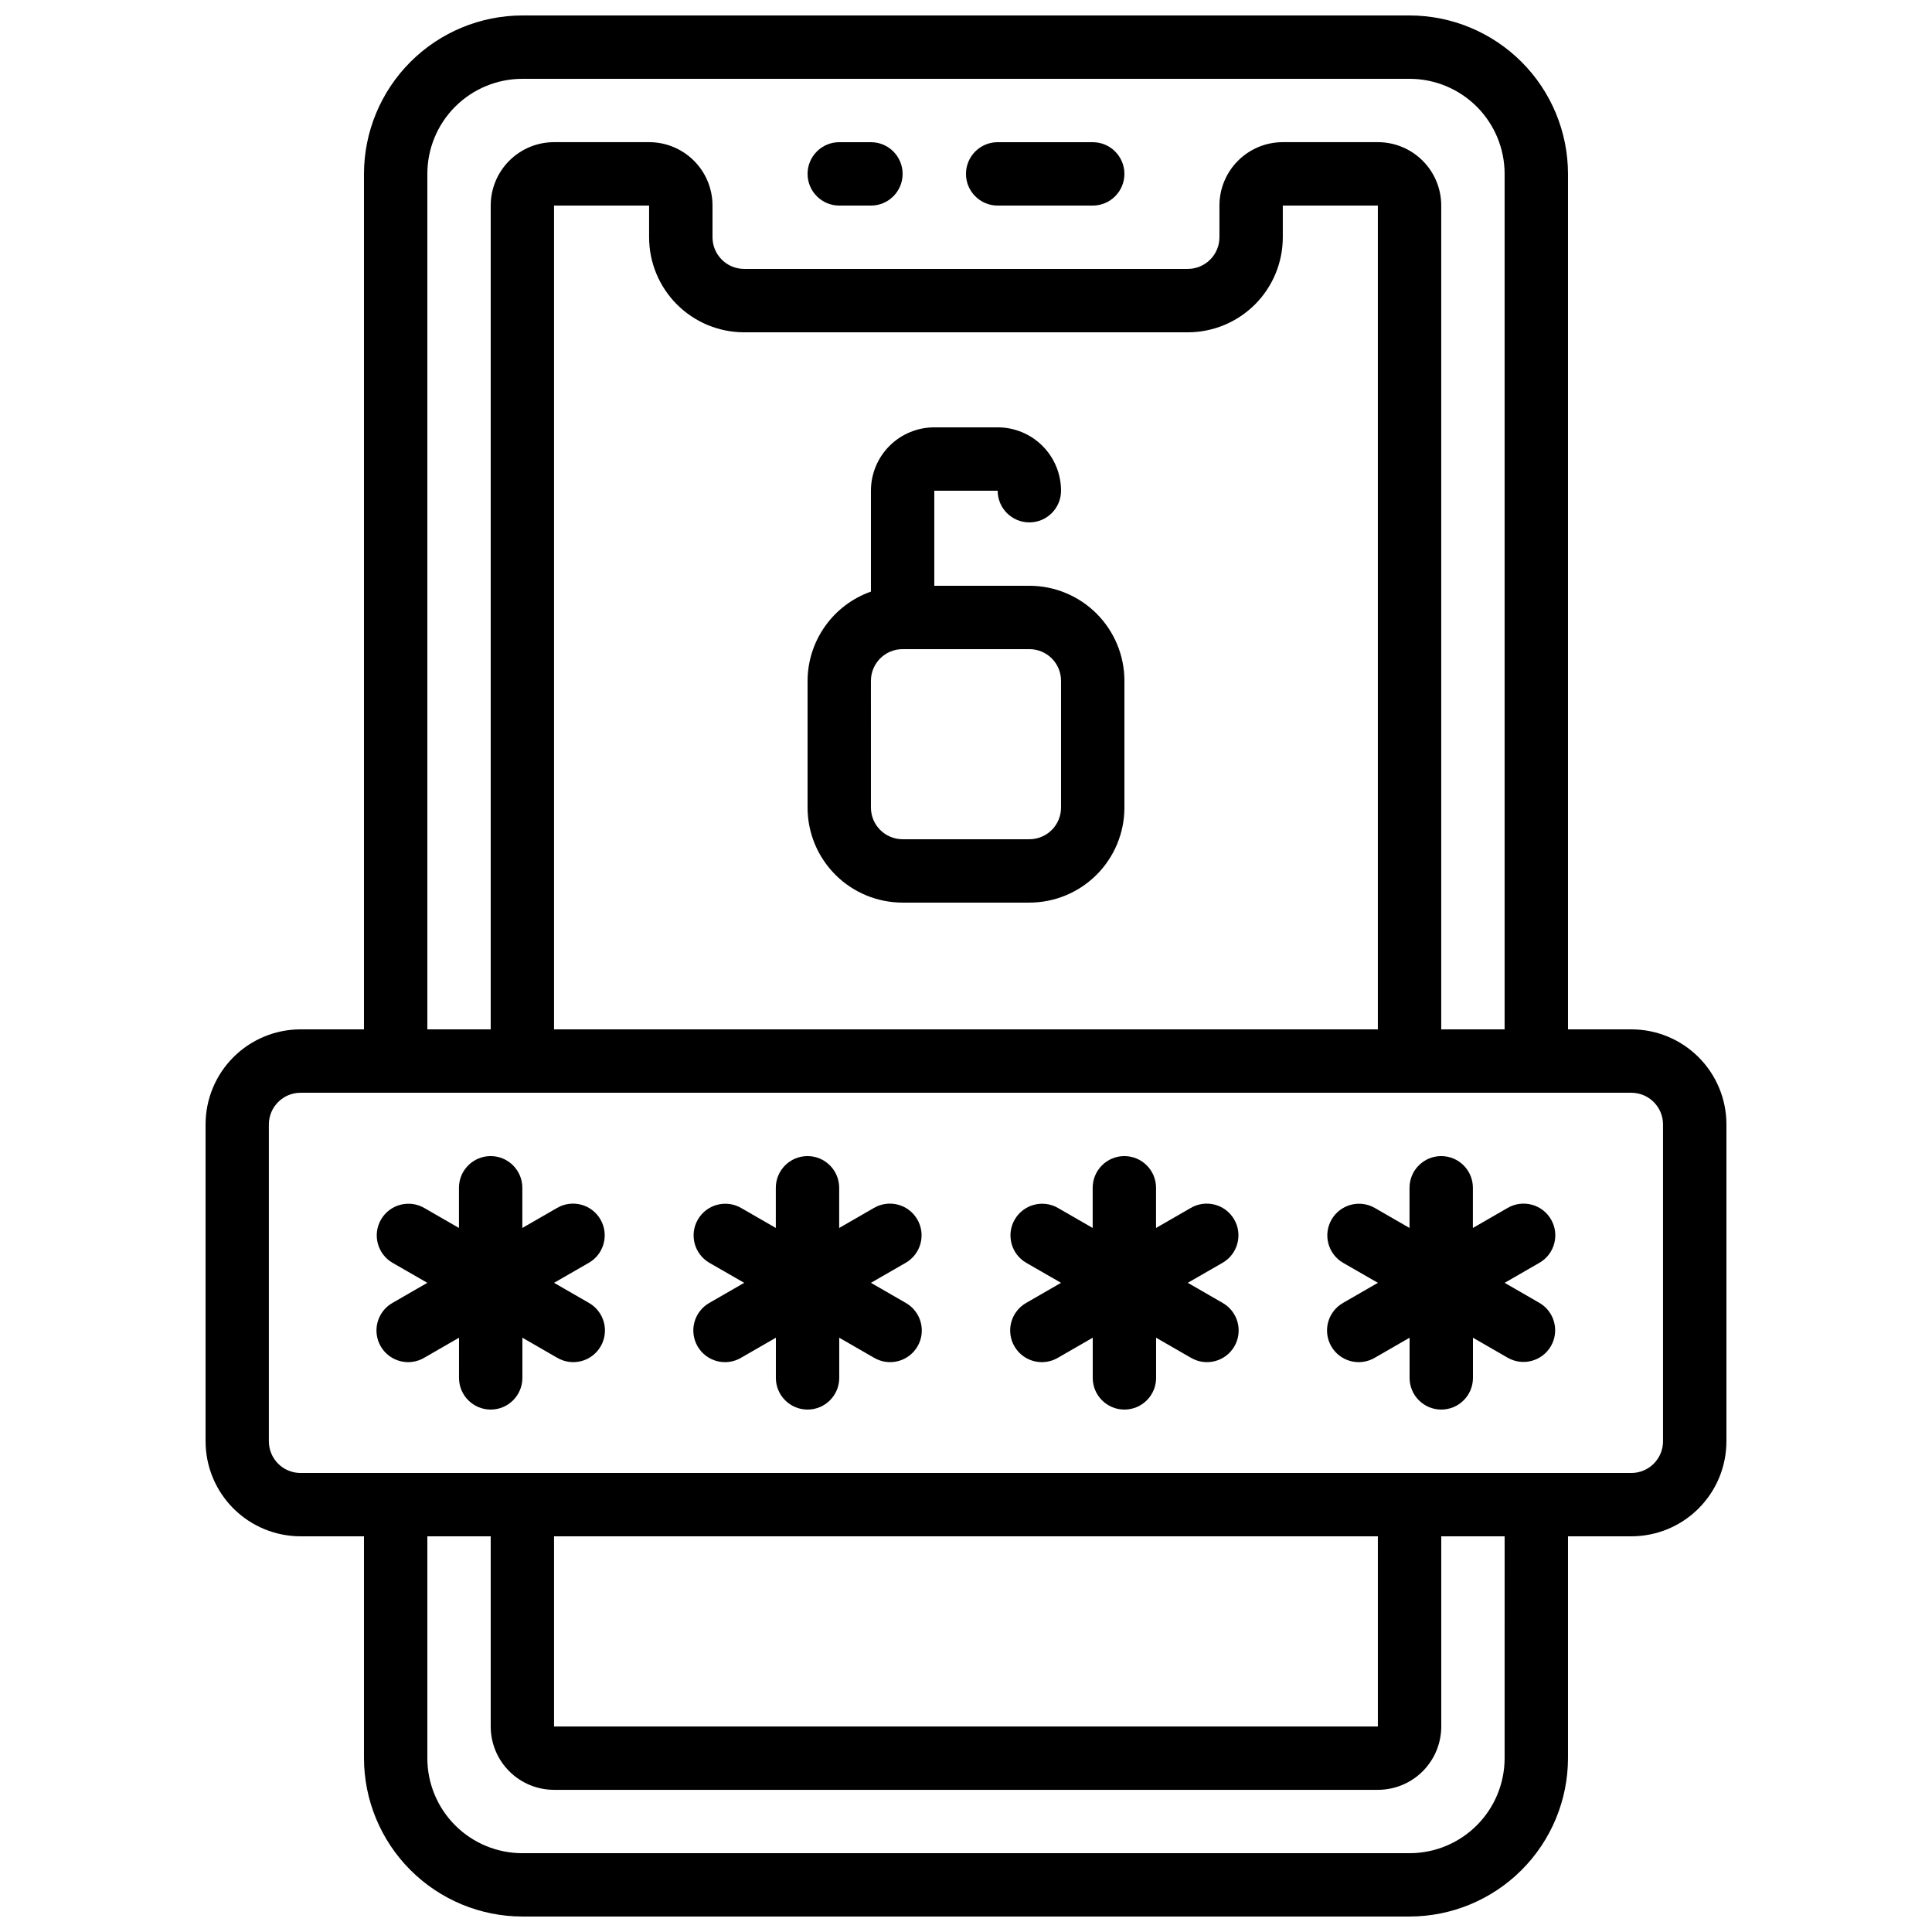 <?xml version="1.0" encoding="UTF-8"?>
<!-- Uploaded to: ICON Repo, www.iconrepo.com, Generator: ICON Repo Mixer Tools -->
<svg width="800px" height="800px" version="1.1" viewBox="144 144 512 512" xmlns="http://www.w3.org/2000/svg">
 <defs>
  <clipPath id="a">
   <path d="m198 148.09h404v503.81h-404z"/>
  </clipPath>
 </defs>
 <path d="m383.2 383.2h33.59c6.68 0 13.086-2.652 17.812-7.375 4.723-4.727 7.379-11.133 7.379-17.812v-33.59c0-6.68-2.656-13.086-7.379-17.812-4.727-4.723-11.133-7.375-17.812-7.375h-25.191v-25.191h16.793c0 4.637 3.762 8.395 8.398 8.395s8.395-3.758 8.395-8.395c0-4.453-1.77-8.727-4.918-11.875-3.148-3.148-7.422-4.918-11.875-4.918h-16.793c-4.453 0-8.727 1.77-11.875 4.918-3.148 3.148-4.918 7.422-4.918 11.875v26.734c-4.894 1.73-9.137 4.93-12.141 9.164-3.008 4.231-4.633 9.289-4.652 14.48v33.59c0 6.68 2.652 13.086 7.375 17.812 4.727 4.723 11.133 7.375 17.812 7.375zm-8.398-58.777h0.004c0-4.637 3.758-8.395 8.395-8.395h33.59c2.227 0 4.363 0.883 5.938 2.457s2.457 3.711 2.457 5.938v33.59c0 2.227-0.883 4.363-2.457 5.938s-3.711 2.457-5.938 2.457h-33.59c-4.637 0-8.395-3.758-8.395-8.395z"/>
 <g clip-path="url(#a)">
  <path d="m576.33 416.79h-16.793v-226.71c-0.016-11.133-4.441-21.801-12.312-29.672-7.871-7.871-18.543-12.301-29.672-12.312h-235.11c-11.129 0.012-21.801 4.441-29.672 12.312-7.871 7.871-12.297 18.539-12.312 29.672v226.71h-16.793c-6.68 0-13.086 2.652-17.812 7.379-4.723 4.723-7.375 11.129-7.375 17.812v83.965c0 6.684 2.652 13.09 7.375 17.812 4.727 4.727 11.133 7.379 17.812 7.379h16.793v58.777c0.016 11.133 4.441 21.805 12.312 29.672 7.871 7.871 18.543 12.301 29.672 12.312h235.11c11.129-0.012 21.801-4.441 29.672-12.312 7.871-7.867 12.297-18.539 12.312-29.672v-58.777h16.793c6.68 0 13.09-2.652 17.812-7.379 4.723-4.723 7.379-11.129 7.379-17.812v-83.965c0-6.684-2.656-13.09-7.379-17.812-4.723-4.727-11.133-7.379-17.812-7.379zm-319.08-226.71c0-6.68 2.652-13.09 7.375-17.812 4.727-4.723 11.133-7.379 17.812-7.379h235.11c6.68 0 13.086 2.656 17.812 7.379 4.723 4.723 7.379 11.133 7.379 17.812v226.71h-16.797v-218.32c0-4.457-1.77-8.727-4.918-11.875-3.148-3.152-7.422-4.922-11.875-4.922h-25.191c-4.453 0-8.723 1.77-11.871 4.922-3.152 3.148-4.922 7.418-4.922 11.875v8.395c0 2.227-0.883 4.363-2.457 5.938-1.574 1.574-3.711 2.461-5.938 2.461h-117.55c-4.641 0-8.398-3.762-8.398-8.398v-8.395c0-4.457-1.77-8.727-4.918-11.875-3.152-3.152-7.422-4.922-11.875-4.922h-25.191c-4.453 0-8.727 1.77-11.875 4.922-3.148 3.148-4.918 7.418-4.918 11.875v218.32h-16.793zm83.969 41.984h117.55c6.68 0 13.086-2.656 17.812-7.379 4.723-4.723 7.375-11.133 7.375-17.812v-8.395h25.191v218.32h-218.32v-218.32h25.191v8.395c0 6.68 2.652 13.09 7.379 17.812 4.723 4.723 11.129 7.379 17.812 7.379zm201.52 377.86c0 6.684-2.656 13.09-7.379 17.812-4.727 4.727-11.133 7.379-17.812 7.379h-235.11c-6.68 0-13.086-2.652-17.812-7.379-4.723-4.723-7.375-11.129-7.375-17.812v-58.777h16.793v50.383c0 4.453 1.77 8.723 4.918 11.875 3.148 3.148 7.422 4.918 11.875 4.918h218.32c4.453 0 8.727-1.77 11.875-4.918 3.148-3.152 4.918-7.422 4.918-11.875v-50.383h16.793zm-251.91-58.777h218.32v50.383h-218.32zm293.89-25.191c0 2.231-0.887 4.363-2.461 5.938-1.574 1.578-3.711 2.461-5.938 2.461h-352.67c-4.637 0-8.395-3.758-8.395-8.398v-83.965c0-4.641 3.758-8.398 8.395-8.398h352.67c2.227 0 4.363 0.883 5.938 2.461 1.574 1.574 2.461 3.707 2.461 5.938z"/>
 </g>
 <path d="m366.41 198.48h8.398c4.637 0 8.395-3.762 8.395-8.398s-3.758-8.398-8.395-8.398h-8.398c-4.637 0-8.395 3.762-8.395 8.398s3.758 8.398 8.395 8.398z"/>
 <path d="m408.39 198.48h25.191c4.637 0 8.398-3.762 8.398-8.398s-3.762-8.398-8.398-8.398h-25.191c-4.637 0-8.395 3.762-8.395 8.398s3.758 8.398 8.395 8.398z"/>
 <path d="m387.1 467.17c-2.32-4.016-7.453-5.391-11.469-3.07l-9.238 5.324v-10.648c0-4.637-3.758-8.398-8.398-8.398-4.637 0-8.395 3.762-8.395 8.398v10.648l-9.238-5.324c-4.012-2.281-9.113-0.898-11.422 3.098-2.309 4-0.957 9.109 3.027 11.445l9.254 5.32-9.238 5.324c-1.945 1.105-3.367 2.941-3.953 5.102-0.586 2.156-0.285 4.461 0.832 6.398 1.117 1.938 2.961 3.348 5.125 3.918 2.164 0.574 4.465 0.258 6.394-0.875l9.238-5.324-0.004 10.648c0 4.637 3.758 8.398 8.398 8.398 4.637 0 8.395-3.762 8.395-8.398v-10.645l9.238 5.324v-0.004c1.93 1.133 4.231 1.449 6.391 0.875 2.164-0.57 4.008-1.98 5.129-3.918 1.117-1.938 1.414-4.242 0.828-6.398-0.586-2.16-2.008-3.996-3.953-5.102l-9.234-5.324 9.238-5.324-0.004 0.004c4.012-2.324 5.379-7.461 3.059-11.473z"/>
 <path d="m303.13 467.17c-2.32-4.016-7.453-5.391-11.469-3.07l-9.238 5.324v-10.648c0-4.637-3.758-8.398-8.395-8.398-4.641 0-8.398 3.762-8.398 8.398v10.648l-9.238-5.324c-4.012-2.281-9.113-0.898-11.422 3.098-2.305 4-0.957 9.109 3.027 11.445l9.254 5.32-9.238 5.324c-1.945 1.105-3.367 2.941-3.953 5.102-0.586 2.156-0.285 4.461 0.832 6.398 1.117 1.938 2.965 3.348 5.125 3.918 2.164 0.574 4.465 0.258 6.394-0.875l9.238-5.324-0.004 10.648c0 4.637 3.762 8.398 8.398 8.398s8.395-3.762 8.395-8.398v-10.645l9.238 5.324v-0.004c1.93 1.133 4.231 1.449 6.394 0.875 2.16-0.57 4.004-1.98 5.125-3.918 1.117-1.938 1.418-4.242 0.832-6.398-0.586-2.16-2.012-3.996-3.953-5.102l-9.238-5.324 9.238-5.324v0.004c4.008-2.324 5.375-7.461 3.055-11.473z"/>
 <path d="m555.04 467.17c-2.32-4.016-7.457-5.391-11.473-3.07l-9.238 5.324 0.004-10.648c0-4.637-3.762-8.398-8.398-8.398-4.637 0-8.395 3.762-8.395 8.398v10.648l-9.238-5.324c-4.012-2.281-9.113-0.898-11.422 3.098-2.309 4-0.957 9.109 3.023 11.445l9.254 5.32-9.238 5.324h0.004c-1.945 1.105-3.367 2.941-3.953 5.102-0.586 2.156-0.289 4.461 0.832 6.398 1.117 1.938 2.961 3.348 5.125 3.918 2.16 0.574 4.461 0.258 6.391-0.875l9.238-5.324v10.648c0 4.637 3.758 8.398 8.395 8.398 4.641 0 8.398-3.762 8.398-8.398v-10.645l9.238 5.324v-0.004c4.012 2.281 9.113 0.898 11.422-3.098 2.305-4 0.957-9.109-3.027-11.445l-9.234-5.324 9.238-5.324-0.004 0.004c4.012-2.324 5.379-7.461 3.059-11.473z"/>
 <path d="m471.07 467.17c-2.32-4.016-7.457-5.391-11.473-3.07l-9.238 5.324 0.004-10.648c0-4.637-3.762-8.398-8.398-8.398-4.637 0-8.395 3.762-8.395 8.398v10.648l-9.238-5.324c-4.012-2.281-9.113-0.898-11.422 3.098-2.309 4-0.957 9.109 3.027 11.445l9.25 5.32-9.238 5.324h0.004c-1.945 1.105-3.367 2.941-3.953 5.102-0.586 2.156-0.289 4.461 0.832 6.398 1.117 1.938 2.961 3.348 5.125 3.918 2.16 0.574 4.461 0.258 6.391-0.875l9.238-5.324v10.648c0 4.637 3.758 8.398 8.398 8.398 4.637 0 8.395-3.762 8.395-8.398v-10.645l9.238 5.324v-0.004c1.93 1.133 4.231 1.449 6.391 0.875 2.164-0.57 4.008-1.98 5.125-3.918 1.121-1.938 1.418-4.242 0.832-6.398-0.586-2.16-2.008-3.996-3.953-5.102l-9.234-5.324 9.238-5.324-0.004 0.004c4.012-2.324 5.379-7.461 3.059-11.473z"/>
</svg>